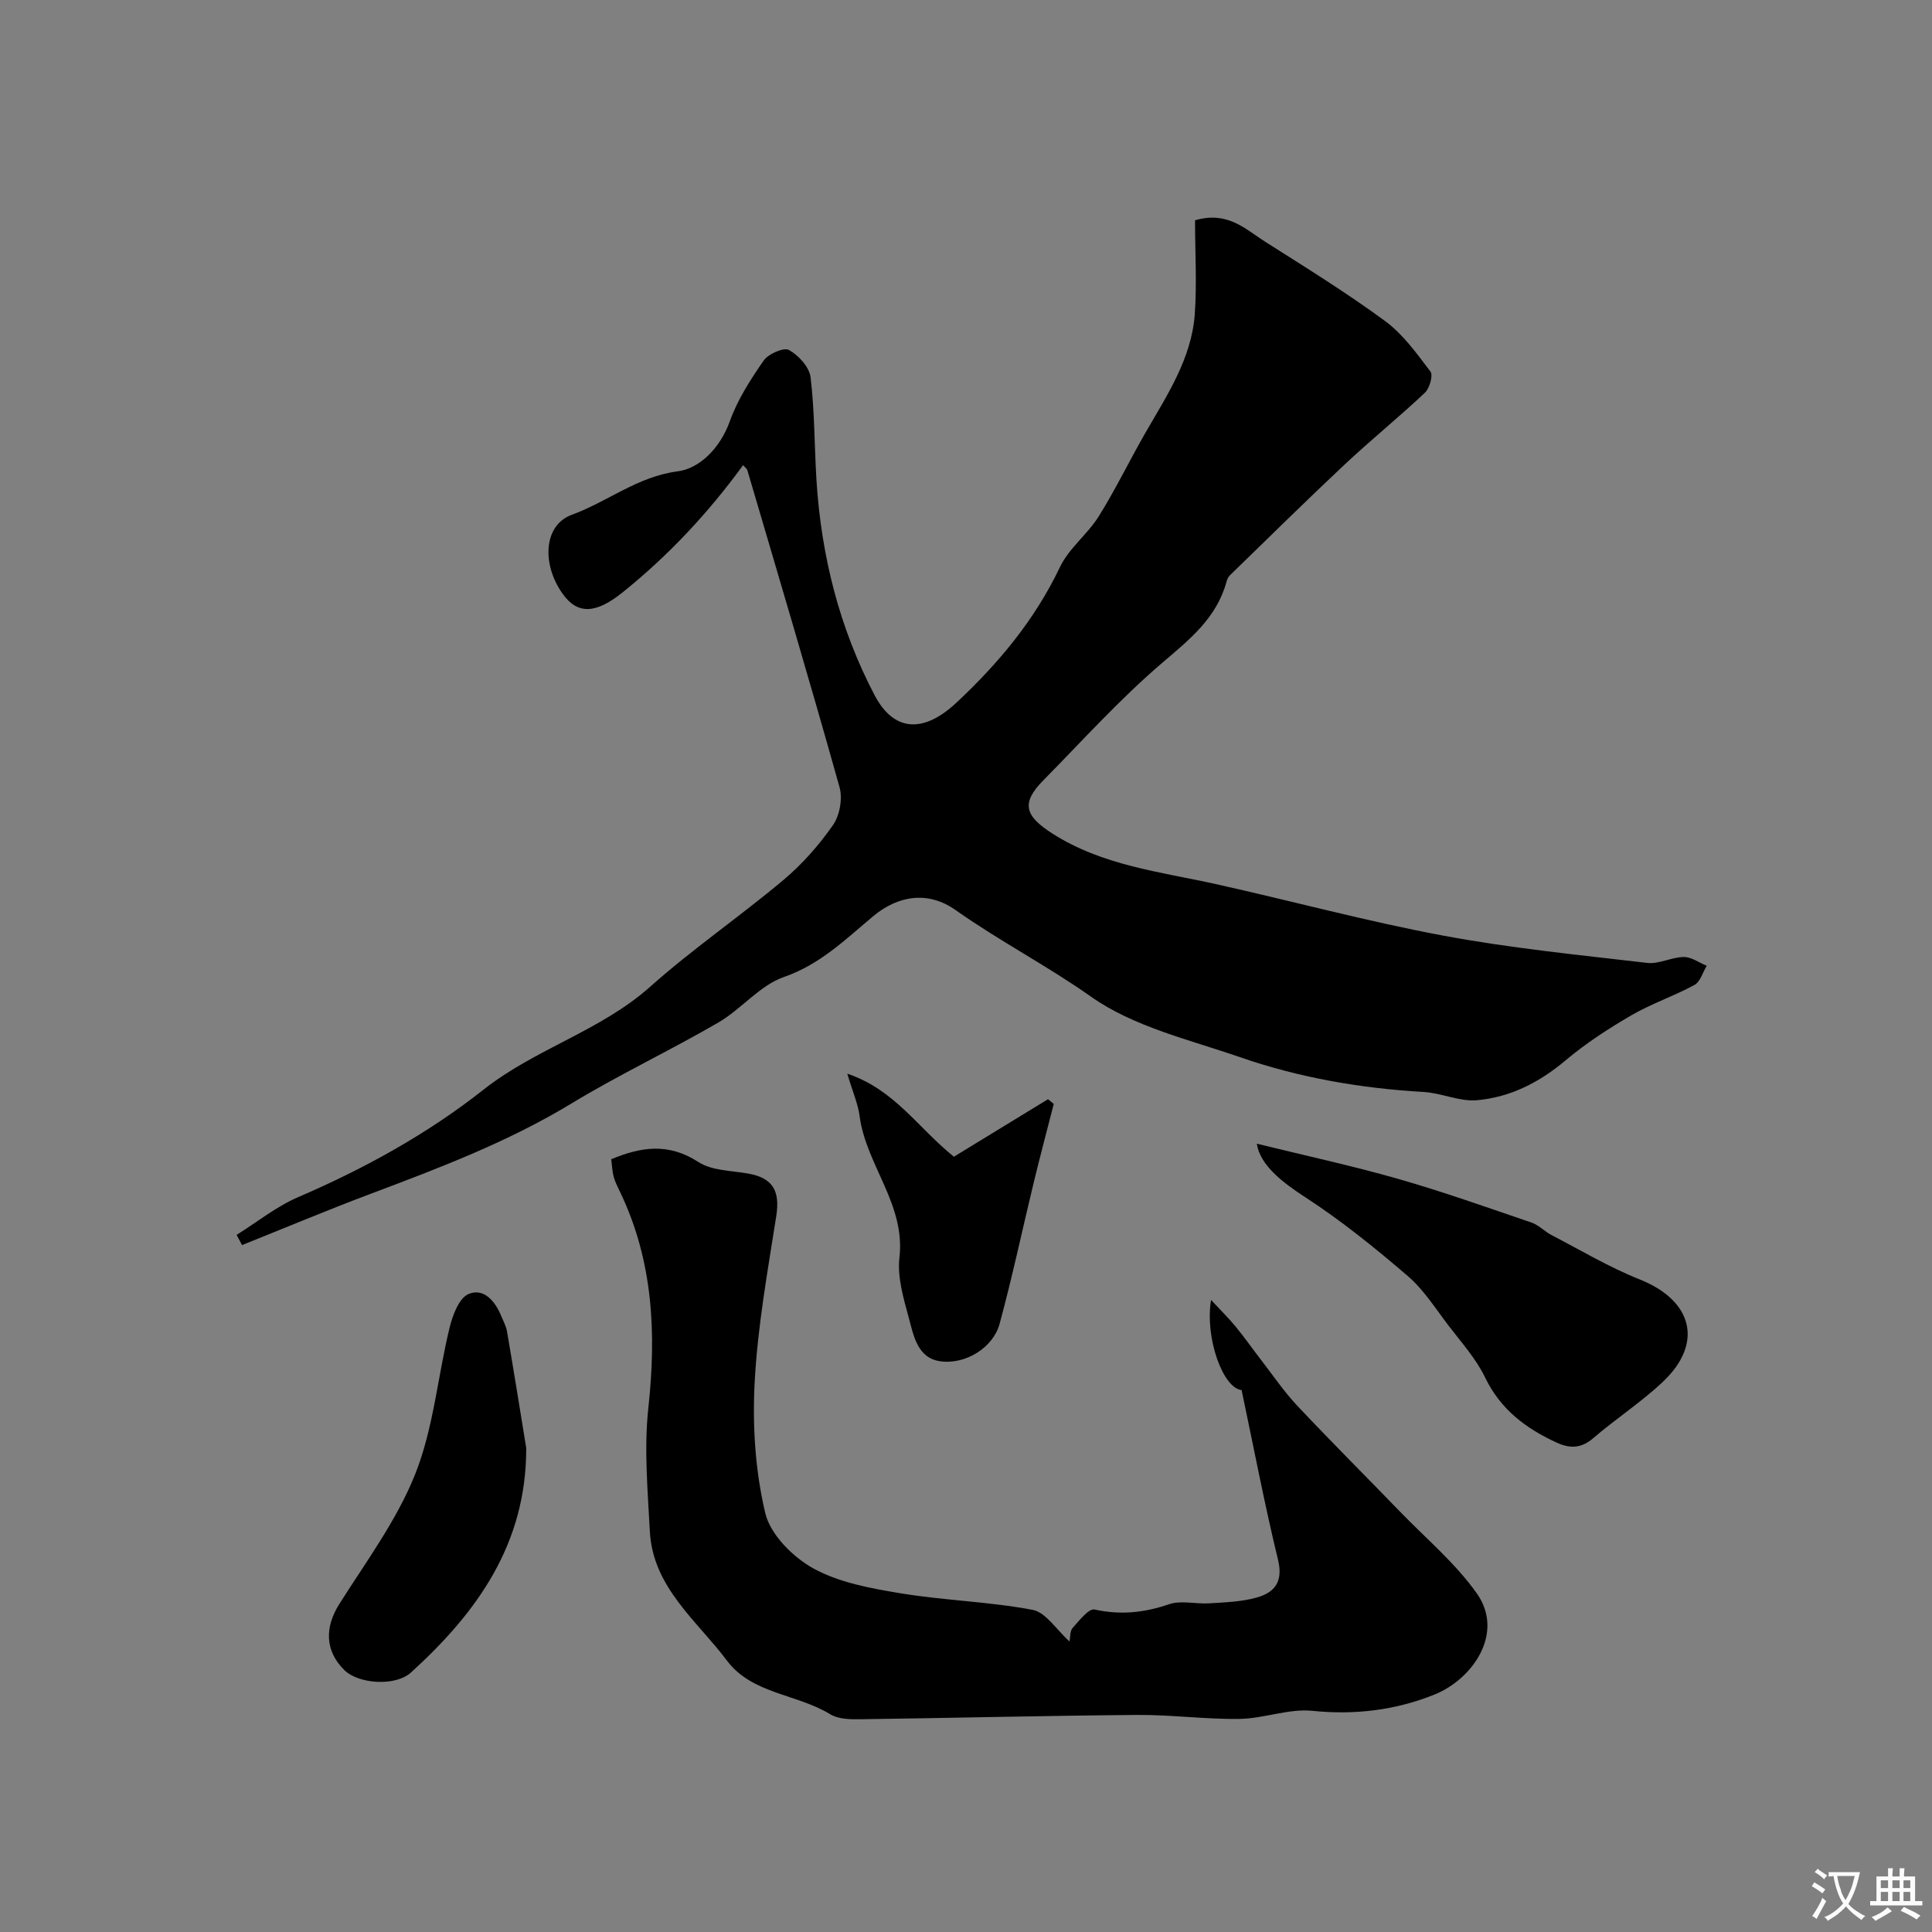 <svg enable-background="new 0 0 400 400" viewBox="0 0 400 400" xmlns="http://www.w3.org/2000/svg"><rect x="0" y="0" width="400" height="400" fill="#808080" stroke="none"/><g fill="#000001"><path d="m247.42 45.61c6.74-1.98 10.43 1.84 14.46 4.4 8.4 5.33 16.87 10.57 24.88 16.45 3.71 2.73 6.57 6.73 9.4 10.47.59.78-.18 3.47-1.16 4.39-5.39 5.08-11.17 9.76-16.58 14.83-8.04 7.54-15.89 15.3-23.8 22.98-.33.32-.55.81-.67 1.26-2.04 7.55-7.62 11.97-13.32 16.84-8.77 7.49-16.55 16.14-24.67 24.38-4.65 4.73-3.71 7.35 1.9 10.95 10.4 6.65 22.27 7.91 33.85 10.48 15.69 3.48 31.24 7.71 47.03 10.66 13.97 2.61 28.18 4.01 42.31 5.66 2.43.28 5.03-1.2 7.56-1.22 1.58-.02 3.16 1.17 4.75 1.81-.83 1.36-1.34 3.32-2.55 3.98-4.22 2.3-8.87 3.85-13.02 6.26-4.75 2.76-9.43 5.79-13.62 9.32-5.43 4.58-11.47 7.67-18.4 8.28-3.6.31-7.33-1.5-11.04-1.71-12.95-.75-25.65-2.93-37.87-7.16-10.57-3.66-22.11-6.31-30.98-12.57-9.11-6.43-18.96-11.52-28.02-17.92-5.66-4.01-11.88-3.09-17.1 1.28-5.71 4.78-10.95 9.96-18.46 12.57-5.01 1.74-8.82 6.66-13.59 9.43-10 5.81-20.51 10.76-30.39 16.75-13.19 8-27.46 13.39-41.78 18.78-8.88 3.34-17.62 7.02-26.43 10.54-.37-.7-.75-1.41-1.12-2.11 4.24-2.65 8.23-5.88 12.77-7.83 13.69-5.89 26.8-13.12 38.31-22.21 10.8-8.53 24.23-12.16 34.53-21.33 8.79-7.83 18.56-14.52 27.59-22.1 3.89-3.26 7.36-7.21 10.27-11.37 1.4-2 2.02-5.49 1.36-7.84-6.14-21.92-12.64-43.73-19.07-65.57-.13-.43-.61-.76-.9-1.11-7.26 9.95-15.5 18.75-24.99 26.37-5.55 4.45-9.29 4.55-12.34.3-4.41-6.14-4.01-14.27 1.89-16.41 7.4-2.7 13.57-7.91 21.93-8.99 4.54-.59 8.79-4.85 10.76-10.36 1.6-4.47 4.28-8.65 7.02-12.58.96-1.38 4.16-2.77 5.23-2.18 1.98 1.1 4.22 3.54 4.47 5.65.85 7.04.78 14.18 1.22 21.28.98 15.66 4.74 30.63 12.04 44.55 3.95 7.52 10.05 7.98 16.94 1.54 8.7-8.14 16.23-17.14 21.43-28.07 1.85-3.89 5.7-6.78 8.03-10.5 3.5-5.6 6.37-11.58 9.67-17.31 4.45-7.73 9.5-15.28 10.21-24.45.46-6.46.06-12.98.06-19.54z"/><path d="m126.55 240.01c6.03-2.52 11.77-3.5 18.04.57 2.79 1.82 6.84 1.77 10.35 2.4 5.1.92 6.58 3.61 5.78 8.77-1.79 11.47-3.88 22.97-4.48 34.53-.47 8.97.13 18.29 2.2 26.99 1.06 4.45 5.72 9.12 9.97 11.46 5.37 2.95 11.91 4.13 18.09 5.15 9.04 1.49 18.3 1.72 27.29 3.42 2.75.52 4.92 4.11 7.64 6.55.18-.87.06-2.14.64-2.79 1.35-1.51 3.34-4.09 4.54-3.83 5.35 1.18 10.25.68 15.39-1.08 2.54-.87 5.62-.01 8.44-.2 3.26-.21 6.62-.32 9.73-1.19 3.67-1.03 5.54-3.22 4.44-7.78-2.83-11.67-5.08-23.49-7.55-35.18-3.88-.39-7.63-10.87-6.32-18.66 2.01 2.16 3.65 3.77 5.1 5.53 1.85 2.26 3.53 4.67 5.32 6.98 2.45 3.17 4.72 6.52 7.46 9.43 6.97 7.4 14.17 14.58 21.24 21.89 5.38 5.56 11.45 10.65 15.88 16.9 5.86 8.27-.9 17.8-8.7 20.95-8.03 3.25-16.48 4.29-25.32 3.39-4.9-.5-10.01 1.59-15.05 1.67-7.09.11-14.2-.88-21.3-.82-19.1.15-38.19.64-57.29.89-2.08.03-4.53-.01-6.19-1.03-6.89-4.22-16.19-4.19-21.36-11.08-6.26-8.34-15.39-15.2-15.99-26.84-.44-8.48-1.22-17.09-.31-25.47 1.68-15.5 1.01-30.43-5.83-44.7-.49-1.03-1.03-2.06-1.33-3.15-.3-1.04-.33-2.17-.52-3.67z"/><path d="m260.21 236.79c10.16 2.5 19.82 4.58 29.31 7.3 9.29 2.66 18.41 5.91 27.56 9.03 1.5.51 2.69 1.83 4.13 2.58 6.05 3.14 11.96 6.68 18.27 9.19 10.94 4.36 13.29 13.16 4.82 21.18-4.5 4.26-9.78 7.67-14.49 11.73-2.49 2.14-4.86 2.1-7.53.87-6.36-2.92-11.61-6.85-14.8-13.47-1.89-3.91-4.93-7.28-7.6-10.78-2.68-3.51-5.11-7.39-8.4-10.22-6.78-5.82-13.78-11.48-21.26-16.34-4.73-3.07-9.35-6.64-10.01-11.07z"/><path d="m108.95 299.79c.05 19.87-10.19 34.06-23.86 46.48-3.22 2.93-10.85 2.39-13.78-.48-4.03-3.95-4.12-8.83-1.08-13.66 5.57-8.83 11.96-17.42 15.76-27 3.78-9.53 4.64-20.2 7.1-30.29.63-2.56 1.95-6.09 3.91-6.92 3.14-1.34 5.51 1.45 6.77 4.54.43 1.05 1.01 2.09 1.2 3.19 1.38 8.04 2.67 16.1 3.98 24.14z"/><path d="m218.17 228.55c-1.39 5.44-2.84 10.87-4.16 16.33-2.36 9.74-4.43 19.56-7.06 29.23-1.33 4.88-7.04 8.49-12.33 7.72-4.66-.68-5.47-5.29-6.46-8.97-1.1-4.07-2.41-8.45-1.94-12.51 1.27-11.04-6.91-19.14-8.25-29.28-.33-2.51-1.4-4.92-2.55-8.78 9.81 3.32 14.49 11.07 22.07 17.2 6.2-3.79 12.84-7.85 19.49-11.91.38.33.78.65 1.19.97z"/></g><path d="m377.9 391.2c-.2.3-.4.5-.6.8-.7-.6-1.4-1-2.2-1.5.2-.3.4-.5.5-.8.6.4 1.4.8 2.3 1.5zm-1.8 6.1c-.2-.2-.5-.4-.9-.6.4-.6.8-1.2 1.2-1.9s.7-1.3.9-1.9c.3.3.5.5.8.7-.7 1.3-1.4 2.6-2 3.7zm2.2-9c-.3.3-.5.5-.6.8-.6-.6-1.3-1.1-2-1.5.3-.3.5-.5.6-.7.6.5 1.3.9 2 1.4zm.3.2v-.9h2 4.5c-.3 1.3-.6 2.5-1 3.6s-.9 2.1-1.4 3c.4.5 1 1 1.6 1.4s1.2.8 1.9 1.1c-.3.2-.5.4-.8.8-.4-.3-1-.7-1.6-1.2s-1.2-1.1-1.6-1.6c-.5.6-1.1 1.1-1.7 1.6s-1.4.9-2.1 1.4c-.1-.3-.3-.5-.7-.8.6-.2 1.2-.5 1.9-1s1.4-1.1 2-1.8c-.5-.8-.9-1.6-1.2-2.5s-.6-2-.8-3.2c-.4.1-.7.1-1 .1zm2.5 2.7c.2 1 .7 1.7 1 2.2.3-.5.6-1.1 1-2s.6-1.9.9-3h-3.2-.4c.1.9.3 1.8.7 2.8z" fill="#fafbfa"/><path d="m396.5 388.5v1.5 3.6h1.5v.9c-.4 0-1 0-1.7 0h-7.9c-.5 0-.9 0-1.2 0v-.9h1.3v-3.5c0-.7 0-1.2 0-1.6h2.4c0-.8 0-1.4 0-1.7h1c0 .3-.1.8-.1 1.7h1.5c0-.8 0-1.4 0-1.7h1c0 .3-.1.9-.1 1.7zm-8.2 9.2c-.2-.3-.5-.5-.8-.8.8-.3 1.4-.6 1.9-.9s1-.7 1.4-1.1c.3.3.6.5.9.8-1.6 1-2.8 1.6-3.4 2zm2.6-6.8v-1.6h-1.5v1.6zm0 2.7v-1.9h-1.5v1.9zm2.4-2.7v-1.6h-1.5v1.6zm0 2.7v-1.9h-1.5v1.9zm.2 2 .7-.8c.4.2.9.5 1.6.8s1.3.7 1.8 1c-.3.3-.5.5-.8.8-.4-.3-1.5-1-3.3-1.8zm2-4.7v-1.6h-1.4v1.6zm0 2.7v-1.9h-1.4v1.9z" fill="#fafbfa"/></svg>
